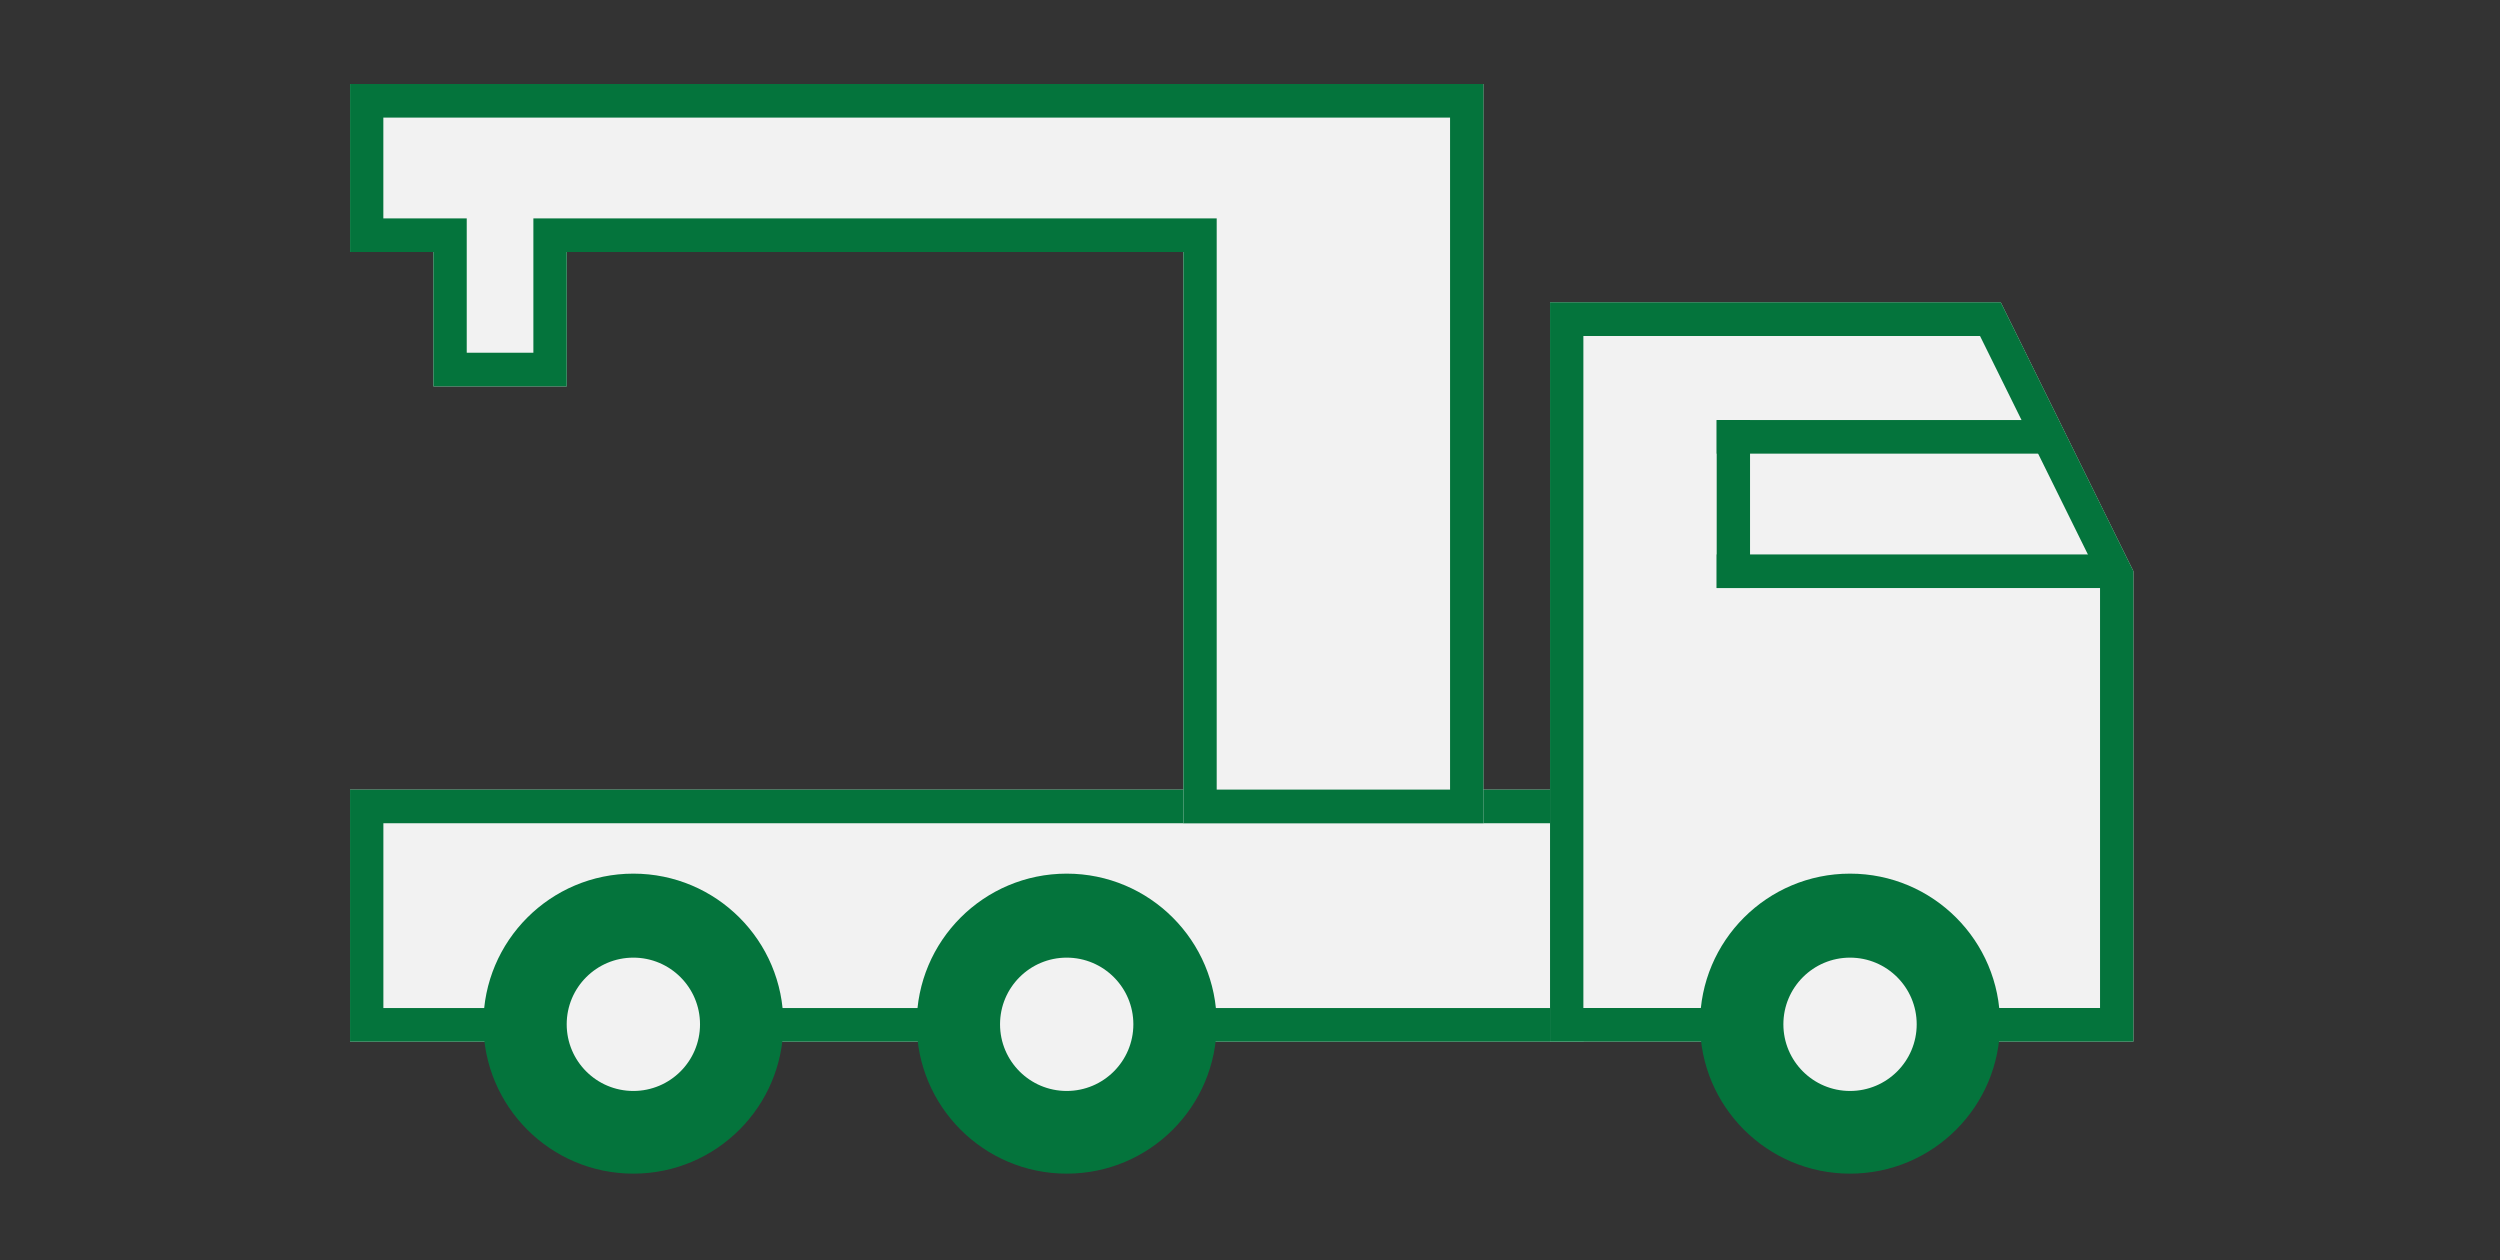 <svg xmlns="http://www.w3.org/2000/svg" width="125" height="63" viewBox="0 0 125 63">
  <rect x="0" y="0" width="125" height="63" fill="#333333" stroke="none"/>
  <g id="グループ_57710" data-name="グループ 57710" transform="translate(-947 -12223)">
    <g id="グループ_57213" data-name="グループ 57213" transform="translate(964.5 12227.2)">
      <rect id="長方形_87206" data-name="長方形 87206" width="61.667" height="12.6" transform="translate(0.002 35.282)" fill="#f2f2f2"/>
      <path id="長方形_87206_-_アウトライン" data-name="長方形 87206 - アウトライン" d="M1.667,1.68v9.24H60V1.68H1.667M0,0H61.667V12.6H0Z" transform="translate(0.002 35.282)" fill="#04743c"/>
      <path id="合体_831" data-name="合体 831" d="M0,36.957V0H22.538l6.629,13.437V36.957Z" transform="translate(60.002 10.922)" fill="#f2f2f2"/>
      <path id="合体_831_-_アウトライン" data-name="合体 831 - アウトライン" d="M198.5,24833.279v-21.445l-6-12.152H172.667v33.6H198.5m1.667,1.68H171V24798h22.538l6.629,13.436Z" transform="translate(-110.998 -24787.082)" fill="#04743c"/>
      <rect id="長方形_87203" data-name="長方形 87203" width="16.667" height="1.68" transform="translate(68.335 16.802)" fill="#04743c"/>
      <rect id="長方形_87204" data-name="長方形 87204" width="20" height="1.68" transform="translate(68.335 23.522)" fill="#04743c"/>
      <circle id="楕円形_352" data-name="楕円形 352" cx="7.5" cy="7.5" r="7.5" transform="translate(6.669 39.482)" fill="#04743c"/>
      <circle id="楕円形_355" data-name="楕円形 355" cx="3.333" cy="3.333" r="3.333" transform="translate(10.835 43.682)" fill="#f2f2f2"/>
      <circle id="楕円形_352-2" data-name="楕円形 352" cx="7.5" cy="7.5" r="7.5" transform="translate(28.335 39.482)" fill="#04743c"/>
      <circle id="楕円形_355-2" data-name="楕円形 355" cx="3.333" cy="3.333" r="3.333" transform="translate(32.502 43.682)" fill="#f2f2f2"/>
      <circle id="楕円形_352-3" data-name="楕円形 352" cx="7.5" cy="7.5" r="7.5" transform="translate(67.502 39.482)" fill="#04743c"/>
      <circle id="楕円形_355-3" data-name="楕円形 355" cx="3.333" cy="3.333" r="3.333" transform="translate(71.669 43.682)" fill="#f2f2f2"/>
      <rect id="長方形_87205" data-name="長方形 87205" width="1.667" height="8.4" transform="translate(68.335 16.802)" fill="#04743c"/>
      <g id="グループ_57212" data-name="グループ 57212">
        <path id="合体_833" data-name="合体 833" d="M41.668,36.959V8.4H10.836V15.12H4.17V8.4H0V0H56.669V36.959Z" fill="#f2f2f2"/>
        <path id="合体_833_-_アウトライン" data-name="合体 833 - アウトライン" d="M137,24698.279v-33.6H83.664v5.041h4.17v6.717h3.332v-6.717h34.166v28.559H137m1.667,1.68h-15V24671.4H92.833v6.719H86.167v-6.719H82v-8.4h56.669Z" transform="translate(-81.997 -24663)" fill="#04743c"/>
      </g>
    </g>
    <rect id="長方形_87198" data-name="長方形 87198" width="125" height="63" transform="translate(947 12223)" fill="none"/>
  </g>
</svg>
